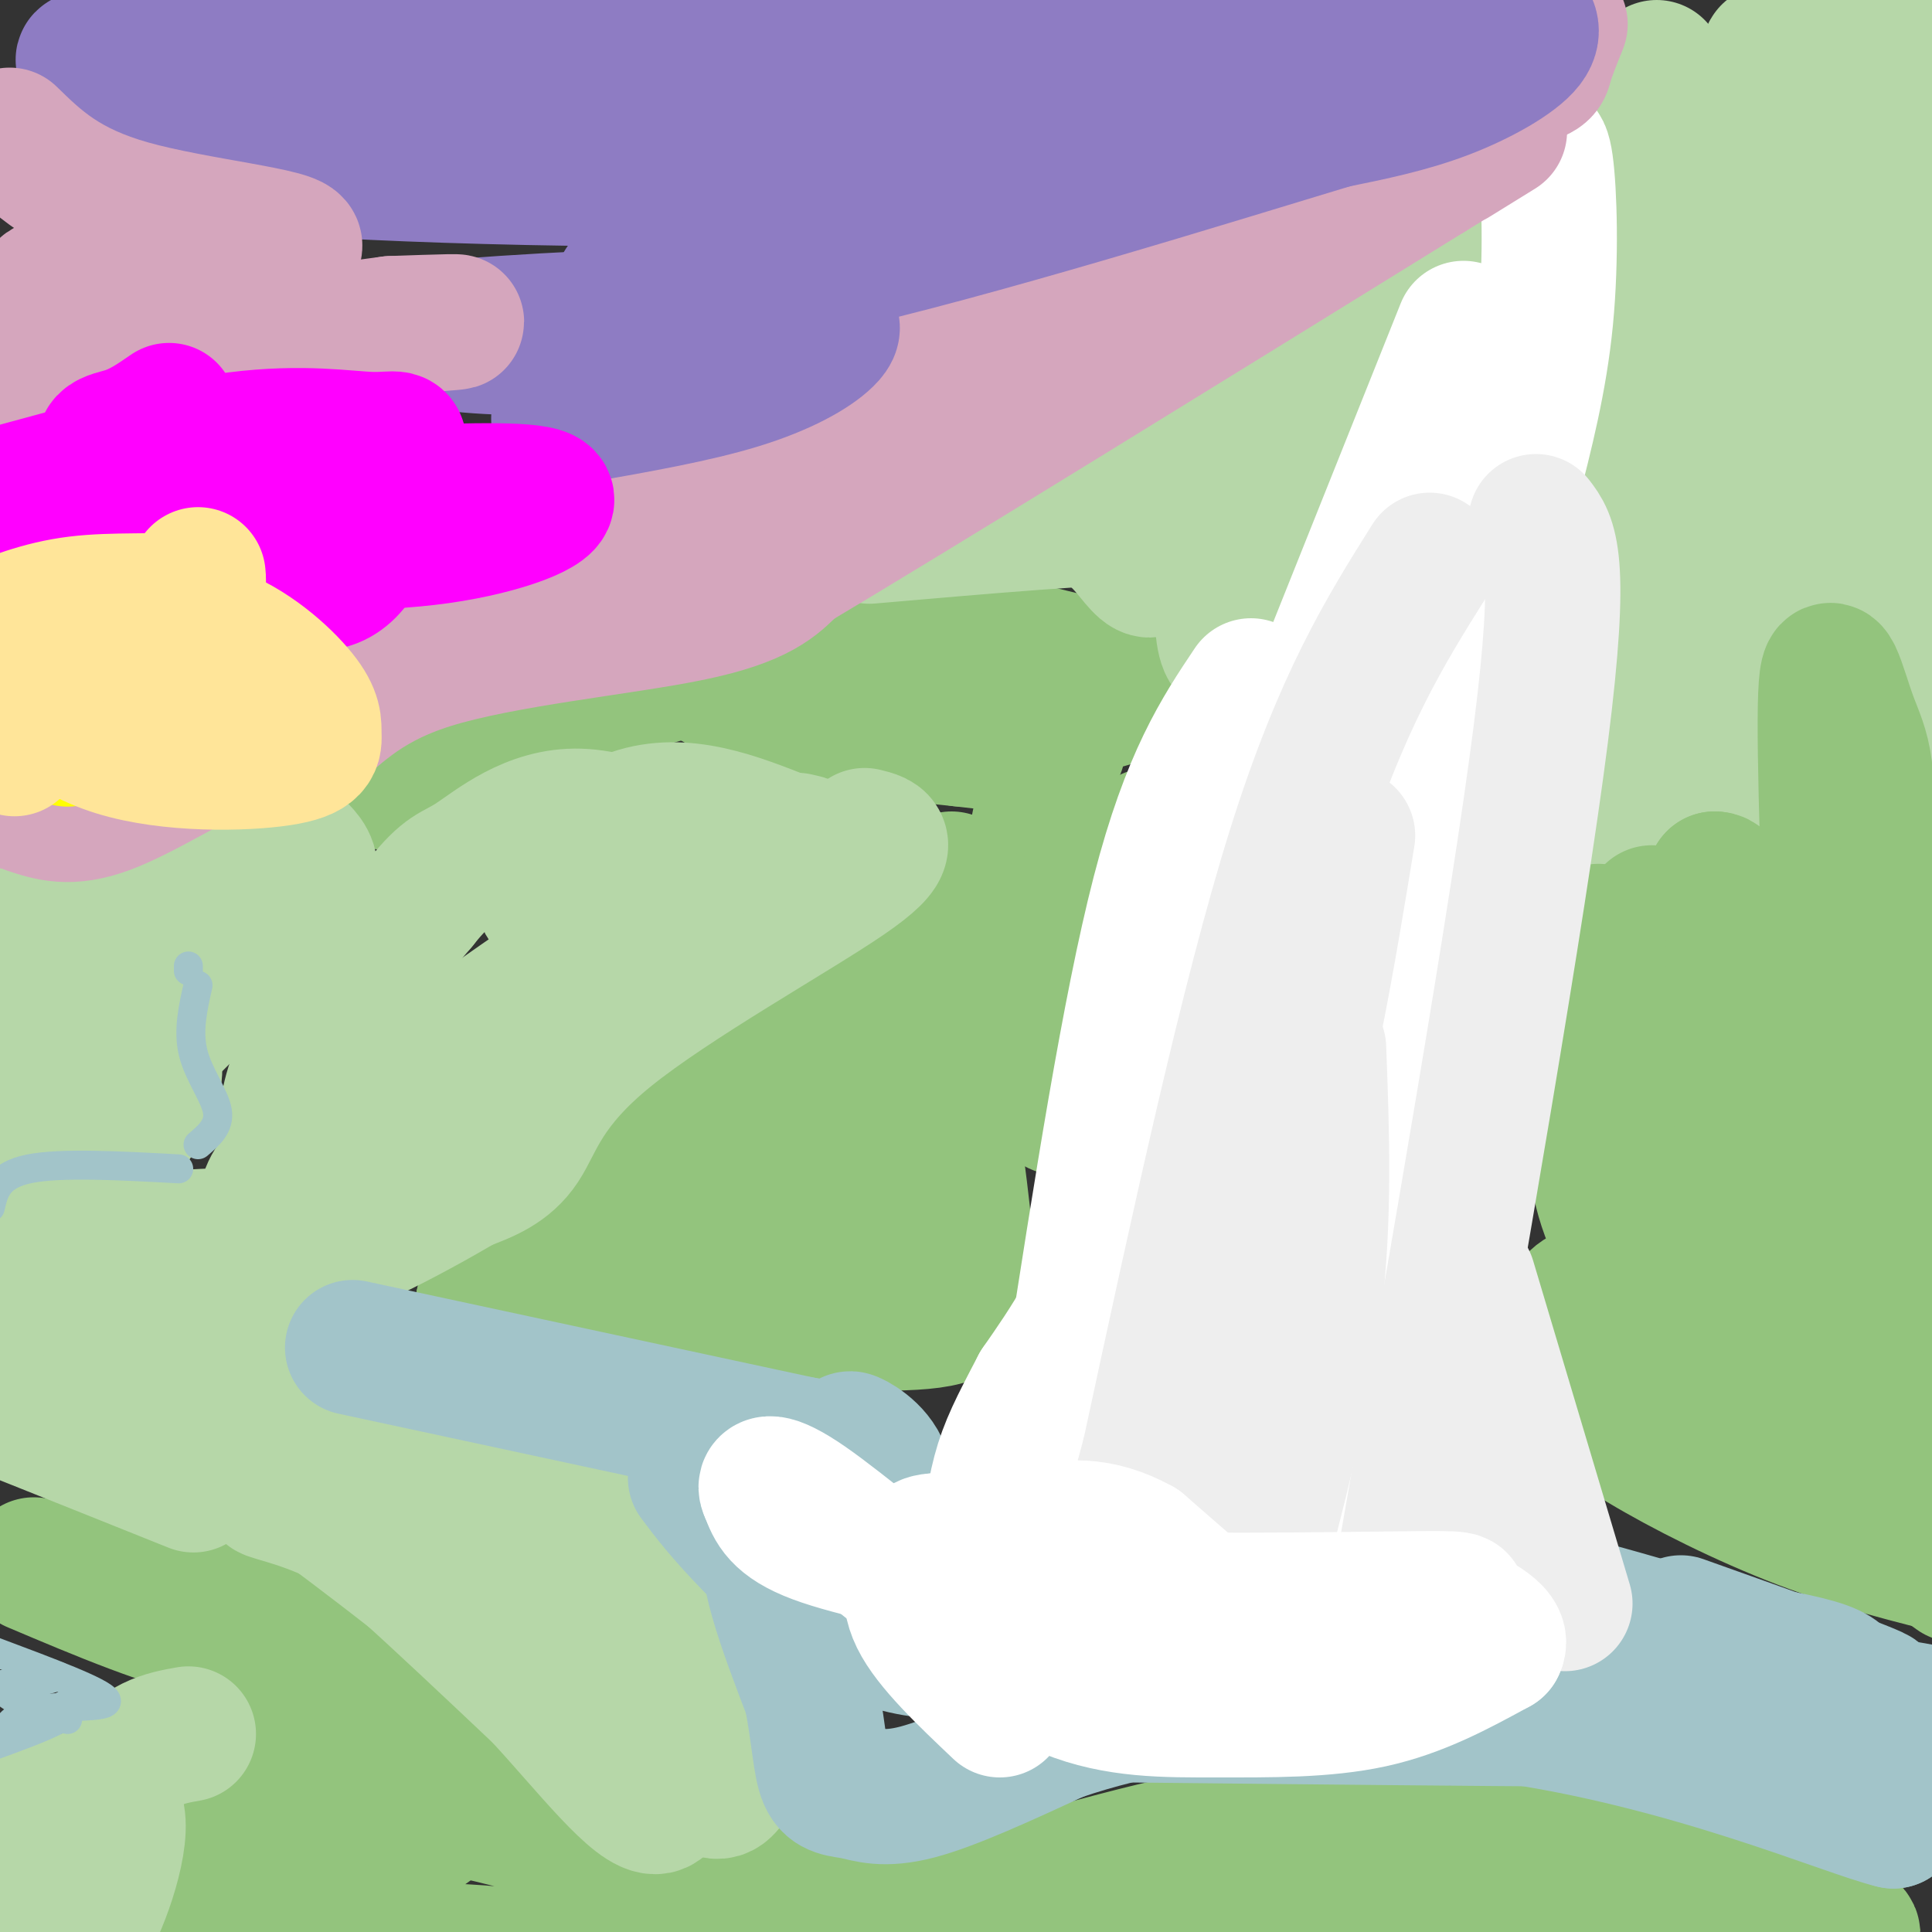 <svg viewBox='0 0 400 400' version='1.1' xmlns='http://www.w3.org/2000/svg' xmlns:xlink='http://www.w3.org/1999/xlink'><rect x="0" y="0" width="400" height="400" fill="#333333" stroke="none"/><g fill='none' stroke='#b6d7a8' stroke-width='28' stroke-linecap='round' stroke-linejoin='round'><path d='M343,14c-0.600,7.867 -1.200,15.733 0,42c1.200,26.267 4.200,70.933 8,71c3.800,0.067 8.400,-44.467 13,-89'/><path d='M364,38c2.697,-21.433 2.938,-30.516 2,-26c-0.938,4.516 -3.055,22.630 -4,54c-0.945,31.370 -0.717,75.996 0,94c0.717,18.004 1.924,9.386 3,8c1.076,-1.386 2.022,4.461 5,-11c2.978,-15.461 7.989,-52.231 13,-89'/><path d='M383,68c1.800,-21.889 -0.200,-32.111 0,-42c0.200,-9.889 2.600,-19.444 5,-29'/><path d='M389,0c0.000,0.000 18.000,123.000 18,123'/><path d='M404,188c-12.597,-41.686 -25.194,-83.372 -31,-113c-5.806,-29.628 -4.821,-47.199 -5,-54c-0.179,-6.801 -1.523,-2.831 -3,-1c-1.477,1.831 -3.087,1.522 -7,12c-3.913,10.478 -10.131,31.744 -14,48c-3.869,16.256 -5.391,27.502 -6,40c-0.609,12.498 -0.304,26.249 0,40'/><path d='M338,160c-0.887,12.663 -3.104,24.322 -5,28c-1.896,3.678 -3.472,-0.625 -1,-11c2.472,-10.375 8.992,-26.821 14,-47c5.008,-20.179 8.504,-44.089 12,-68'/></g>
<g fill='none' stroke='#93c47d' stroke-width='28' stroke-linecap='round' stroke-linejoin='round'><path d='M342,189c-3.386,13.290 -6.772,26.581 -9,36c-2.228,9.419 -3.298,14.968 -1,23c2.298,8.032 7.965,18.547 13,8c5.035,-10.547 9.439,-42.156 11,-58c1.561,-15.844 0.281,-15.922 -1,-16'/><path d='M355,182c-1.293,3.149 -4.027,19.021 -6,32c-1.973,12.979 -3.187,23.064 0,31c3.187,7.936 10.775,13.723 14,21c3.225,7.277 2.088,16.044 6,-1c3.912,-17.044 12.873,-59.898 16,-83c3.127,-23.102 0.419,-26.450 -2,-33c-2.419,-6.550 -4.548,-16.300 -5,-5c-0.452,11.300 0.774,43.650 2,76'/><path d='M380,220c0.485,14.877 0.697,14.070 3,28c2.303,13.930 6.697,42.596 9,25c2.303,-17.596 2.515,-81.456 3,-97c0.485,-15.544 1.242,17.228 2,50'/><path d='M397,226c-1.147,11.065 -5.015,13.727 -6,16c-0.985,2.273 0.911,4.156 -8,7c-8.911,2.844 -28.630,6.650 -39,3c-10.370,-3.650 -11.391,-14.757 -12,-25c-0.609,-10.243 -0.804,-19.621 -1,-29'/><path d='M331,198c-0.167,-5.667 -0.083,-5.333 0,-5'/><path d='M332,267c-2.713,0.418 -5.426,0.836 -7,4c-1.574,3.164 -2.010,9.075 0,14c2.010,4.925 6.464,8.864 15,14c8.536,5.136 21.153,11.467 33,16c11.847,4.533 22.923,7.266 34,10'/><path d='M405,326c-26.578,-19.133 -53.156,-38.267 -56,-45c-2.844,-6.733 18.044,-1.067 28,2c9.956,3.067 8.978,3.533 8,4'/><path d='M385,287c1.111,1.644 -0.111,3.756 2,7c2.111,3.244 7.556,7.622 13,12'/><path d='M238,173c1.041,2.541 2.083,5.081 2,8c-0.083,2.919 -1.290,6.215 -6,19c-4.710,12.785 -12.922,35.057 -16,28c-3.078,-7.057 -1.022,-43.445 -1,-56c0.022,-12.555 -1.989,-1.278 -4,10'/><path d='M213,182c-4.676,12.663 -14.367,39.322 -18,55c-3.633,15.678 -1.209,20.375 0,16c1.209,-4.375 1.203,-17.821 2,-17c0.797,0.821 2.399,15.911 4,31'/><path d='M201,267c-1.154,6.400 -6.038,6.900 -22,7c-15.962,0.100 -43.000,-0.200 -52,0c-9.000,0.200 0.038,0.900 10,-3c9.962,-3.900 20.846,-12.400 32,-26c11.154,-13.600 22.577,-32.300 34,-51'/><path d='M203,194c5.838,-7.645 3.435,-1.259 2,-2c-1.435,-0.741 -1.900,-8.611 -15,9c-13.100,17.611 -38.835,60.703 -54,77c-15.165,16.297 -19.762,5.799 -24,0c-4.238,-5.799 -8.119,-6.900 -12,-8'/><path d='M100,270c2.221,-1.027 13.775,0.404 21,-1c7.225,-1.404 10.122,-5.644 20,-13c9.878,-7.356 26.736,-17.826 40,-31c13.264,-13.174 22.932,-29.050 21,-22c-1.932,7.050 -15.466,37.025 -29,67'/><path d='M173,270c-4.652,11.211 -1.783,5.737 -17,4c-15.217,-1.737 -48.520,0.263 -50,-10c-1.480,-10.263 28.863,-32.789 47,-46c18.137,-13.211 24.069,-17.105 30,-21'/><path d='M183,197c7.333,-6.000 10.667,-10.500 14,-15'/><path d='M80,162c15.512,-6.869 31.024,-13.738 47,-19c15.976,-5.262 32.417,-8.917 43,-11c10.583,-2.083 15.310,-2.595 25,-1c9.690,1.595 24.345,5.298 39,9'/><path d='M234,140c3.843,3.108 -6.050,6.379 -13,6c-6.950,-0.379 -10.956,-4.408 -24,-6c-13.044,-1.592 -35.125,-0.746 -44,0c-8.875,0.746 -4.543,1.393 0,3c4.543,1.607 9.298,4.173 17,6c7.702,1.827 18.351,2.913 29,4'/><path d='M199,153c8.167,1.000 14.083,1.500 20,2'/><path d='M61,355c1.200,3.667 2.400,7.333 4,9c1.600,1.667 3.600,1.333 -2,8c-5.600,6.667 -18.800,20.333 -32,34'/><path d='M49,404c19.800,-12.245 39.601,-24.491 49,-33c9.399,-8.509 8.397,-13.283 5,-17c-3.397,-3.717 -9.189,-6.378 -13,-8c-3.811,-1.622 -5.641,-2.206 -9,0c-3.359,2.206 -8.245,7.202 -8,11c0.245,3.798 5.623,6.399 11,9'/><path d='M84,366c22.000,8.167 71.500,24.083 121,40'/><path d='M165,397c-20.992,-7.959 -41.983,-15.918 -63,-21c-21.017,-5.082 -42.059,-7.286 -50,-6c-7.941,1.286 -2.782,6.064 1,11c3.782,4.936 6.187,10.032 11,14c4.813,3.968 12.033,6.809 19,8c6.967,1.191 13.682,0.732 23,2c9.318,1.268 21.239,4.265 46,0c24.761,-4.265 62.360,-15.790 83,-21c20.640,-5.210 24.320,-4.105 28,-3'/><path d='M263,381c26.080,1.268 77.279,5.938 69,8c-8.279,2.062 -76.037,1.517 -105,2c-28.963,0.483 -19.132,1.995 -10,3c9.132,1.005 17.566,1.502 26,2'/><path d='M243,396c30.036,-0.248 92.126,-1.868 120,0c27.874,1.868 21.533,7.222 15,5c-6.533,-2.222 -13.259,-12.021 -30,-16c-16.741,-3.979 -43.497,-2.137 -60,0c-16.503,2.137 -22.751,4.568 -29,7'/><path d='M259,392c-6.833,1.667 -9.417,2.333 -12,3'/><path d='M7,324c14.006,5.929 28.012,11.857 39,14c10.988,2.143 18.958,0.500 22,1c3.042,0.500 1.155,3.143 -5,0c-6.155,-3.143 -16.577,-12.071 -27,-21'/></g>
<g fill='none' stroke='#b6d7a8' stroke-width='28' stroke-linecap='round' stroke-linejoin='round'><path d='M39,359c-5.000,0.889 -10.000,1.778 -15,9c-5.000,7.222 -10.000,20.778 -11,27c-1.000,6.222 2.000,5.111 5,4'/><path d='M18,399c3.000,-4.774 8.000,-18.708 6,-24c-2.000,-5.292 -11.000,-1.940 -15,0c-4.000,1.940 -3.000,2.470 -2,3'/><path d='M-1,291c17.800,7.111 35.600,14.222 40,16c4.400,1.778 -4.600,-1.778 -12,-8c-7.400,-6.222 -13.200,-15.111 -19,-24'/><path d='M8,275c-5.226,-5.202 -8.792,-6.208 -2,-2c6.792,4.208 23.940,13.631 41,25c17.060,11.369 34.030,24.685 51,38'/><path d='M98,336c5.076,2.635 -7.734,-9.777 -19,-17c-11.266,-7.223 -20.989,-9.256 -23,-10c-2.011,-0.744 3.689,-0.200 9,2c5.311,2.200 10.232,6.057 18,13c7.768,6.943 18.384,16.971 29,27'/><path d='M112,351c9.845,10.655 19.958,23.792 24,23c4.042,-0.792 2.012,-15.512 0,-22c-2.012,-6.488 -4.006,-4.744 -6,-3'/><path d='M130,349c1.867,3.711 9.533,14.489 14,19c4.467,4.511 5.733,2.756 7,1'/><path d='M151,369c-4.500,-12.571 -19.250,-44.500 -33,-58c-13.750,-13.500 -26.500,-8.571 -39,-11c-12.500,-2.429 -24.750,-12.214 -37,-22'/><path d='M42,278c-9.823,-6.314 -15.881,-11.098 -18,-12c-2.119,-0.902 -0.300,2.078 -1,5c-0.700,2.922 -3.919,5.787 8,15c11.919,9.213 38.977,24.775 53,32c14.023,7.225 15.012,6.112 16,5'/><path d='M100,323c4.500,1.833 7.750,3.917 11,6'/><path d='M179,173c3.387,0.821 6.774,1.643 -4,9c-10.774,7.357 -35.708,21.250 -49,32c-13.292,10.750 -14.940,18.357 -18,23c-3.060,4.643 -7.530,6.321 -12,8'/><path d='M96,245c-10.178,5.956 -29.622,16.844 -44,19c-14.378,2.156 -23.689,-4.422 -33,-11'/><path d='M19,253c-5.815,-1.019 -3.852,1.934 2,3c5.852,1.066 15.592,0.246 21,0c5.408,-0.246 6.485,0.083 19,-7c12.515,-7.083 36.467,-21.577 48,-29c11.533,-7.423 10.648,-7.773 11,-10c0.352,-2.227 1.941,-6.330 4,-10c2.059,-3.670 4.588,-6.906 -6,0c-10.588,6.906 -34.294,23.953 -58,41'/><path d='M60,241c-9.012,8.917 -2.542,10.708 -1,7c1.542,-3.708 -1.845,-12.917 2,-24c3.845,-11.083 14.923,-24.042 26,-37'/><path d='M87,187c5.628,-7.051 6.699,-6.179 11,-9c4.301,-2.821 11.833,-9.333 22,-9c10.167,0.333 22.968,7.513 32,10c9.032,2.487 14.295,0.282 12,0c-2.295,-0.282 -12.147,1.359 -22,3'/><path d='M142,182c-10.655,2.726 -26.292,8.042 -29,5c-2.708,-3.042 7.512,-14.440 18,-18c10.488,-3.560 21.244,0.720 32,5'/><path d='M163,174c5.667,0.833 3.833,0.417 2,0'/><path d='M180,111c24.000,-2.083 48.000,-4.167 58,-4c10.000,0.167 6.000,2.583 2,5'/><path d='M240,112c0.118,2.426 -0.587,5.990 -2,6c-1.413,0.010 -3.534,-3.536 -6,-6c-2.466,-2.464 -5.276,-3.847 2,-10c7.276,-6.153 24.638,-17.077 42,-28'/><path d='M276,74c11.440,-8.833 19.042,-16.917 20,-19c0.958,-2.083 -4.726,1.833 -10,9c-5.274,7.167 -10.137,17.583 -15,28'/><path d='M271,92c-5.440,14.905 -11.542,38.167 -15,42c-3.458,3.833 -4.274,-11.762 0,-26c4.274,-14.238 13.637,-27.119 23,-40'/><path d='M279,68c9.560,-11.452 21.958,-20.083 18,-19c-3.958,1.083 -24.274,11.881 -36,19c-11.726,7.119 -14.863,10.560 -18,14'/><path d='M243,82c-6.089,4.000 -12.311,7.000 -17,11c-4.689,4.000 -7.844,9.000 -11,14'/><path d='M63,185c0.000,0.000 -40.000,40.000 -40,40'/><path d='M23,225c-6.332,7.250 -2.161,5.376 0,6c2.161,0.624 2.313,3.745 4,2c1.687,-1.745 4.911,-8.356 5,-11c0.089,-2.644 -2.955,-1.322 -6,0'/><path d='M26,222c-5.920,1.136 -17.721,3.974 -23,6c-5.279,2.026 -4.037,3.238 -1,-4c3.037,-7.238 7.868,-22.925 14,-30c6.132,-7.075 13.566,-5.537 21,-4'/><path d='M37,190c6.374,-0.473 11.809,0.344 16,0c4.191,-0.344 7.137,-1.849 9,-4c1.863,-2.151 2.644,-4.948 2,-7c-0.644,-2.052 -2.712,-3.360 -5,-6c-2.288,-2.640 -4.797,-6.611 -14,-4c-9.203,2.611 -25.102,11.806 -41,21'/><path d='M4,190c-7.267,5.933 -4.933,10.267 -4,19c0.933,8.733 0.467,21.867 0,35'/></g>
<g fill='none' stroke='#a2c4c9' stroke-width='6' stroke-linecap='round' stroke-linejoin='round'><path d='M41,237c2.267,-1.933 4.533,-3.867 4,-7c-0.533,-3.133 -3.867,-7.467 -5,-12c-1.133,-4.533 -0.067,-9.267 1,-14'/><path d='M39,200c0.000,0.000 0.000,1.000 0,1'/><path d='M37,242c-12.250,-0.667 -24.500,-1.333 -31,0c-6.500,1.333 -7.250,4.667 -8,8'/><path d='M-1,342c11.077,4.149 22.155,8.298 23,10c0.845,1.702 -8.542,0.958 -14,2c-5.458,1.042 -6.988,3.869 -7,5c-0.012,1.131 1.494,0.565 3,0'/><path d='M4,359c3.044,-1.733 9.156,-6.067 11,-7c1.844,-0.933 -0.578,1.533 -3,4'/><path d='M12,356c-3.000,1.667 -9.000,3.833 -15,6'/><path d='M-1,349c6.333,-1.083 12.667,-2.167 13,-2c0.333,0.167 -5.333,1.583 -11,3'/><path d='M1,350c0.333,1.500 6.667,3.750 13,6'/></g>
<g fill='none' stroke='#a2c4c9' stroke-width='28' stroke-linecap='round' stroke-linejoin='round'><path d='M73,279c0.000,0.000 93.000,20.000 93,20'/><path d='M166,299c16.317,2.743 10.611,-0.399 10,-1c-0.611,-0.601 3.874,1.338 6,5c2.126,3.662 1.893,9.046 1,12c-0.893,2.954 -2.447,3.477 -4,4'/><path d='M179,319c-5.200,-1.067 -16.200,-5.733 -19,-1c-2.800,4.733 2.600,18.867 8,33'/><path d='M168,351c1.668,8.812 1.839,14.341 3,17c1.161,2.659 3.313,2.447 6,3c2.687,0.553 5.911,1.872 13,0c7.089,-1.872 18.045,-6.936 29,-12'/><path d='M219,359c8.667,-3.000 15.833,-4.500 23,-6'/><path d='M144,306c2.756,3.667 5.511,7.333 12,14c6.489,6.667 16.711,16.333 28,20c11.289,3.667 23.644,1.333 36,-1'/><path d='M220,339c16.121,1.504 38.424,5.764 61,7c22.576,1.236 45.424,-0.552 61,1c15.576,1.552 23.879,6.443 31,12c7.121,5.557 13.061,11.778 19,18'/><path d='M392,377c-9.417,-2.190 -42.458,-16.667 -81,-22c-38.542,-5.333 -82.583,-1.524 -97,0c-14.417,1.524 0.792,0.762 16,0'/><path d='M230,355c37.356,0.389 122.745,1.362 154,1c31.255,-0.362 8.376,-2.059 1,-4c-7.376,-1.941 0.750,-4.126 -9,-7c-9.750,-2.874 -37.375,-6.437 -65,-10'/><path d='M311,335c-15.857,-3.357 -23.000,-6.750 -21,-8c2.000,-1.250 13.143,-0.357 31,4c17.857,4.357 42.429,12.179 67,20'/><path d='M388,351c4.500,0.833 -17.750,-7.083 -40,-15'/></g>
<g fill='none' stroke='#ffffff' stroke-width='28' stroke-linecap='round' stroke-linejoin='round'><path d='M317,34c1.111,-2.778 2.222,-5.556 3,0c0.778,5.556 1.222,19.444 0,32c-1.222,12.556 -4.111,23.778 -7,35'/><path d='M313,101c-4.156,16.644 -11.044,40.756 -15,70c-3.956,29.244 -4.978,63.622 -6,98'/><path d='M292,269c-0.089,17.067 2.689,10.733 -1,16c-3.689,5.267 -13.844,22.133 -24,39'/><path d='M303,68c0.000,0.000 -38.000,95.000 -38,95'/><path d='M265,163c-9.048,20.321 -12.667,23.625 -17,37c-4.333,13.375 -9.381,36.821 -15,53c-5.619,16.179 -11.810,25.089 -18,34'/><path d='M215,287c-4.444,8.444 -6.556,12.556 -8,18c-1.444,5.444 -2.222,12.222 -3,19'/><path d='M259,142c-6.417,9.583 -12.833,19.167 -19,43c-6.167,23.833 -12.083,61.917 -18,100'/><path d='M222,285c-3.167,20.333 -2.083,21.167 -1,22'/></g>
<g fill='none' stroke='#eeeeee' stroke-width='28' stroke-linecap='round' stroke-linejoin='round'><path d='M296,116c-9.167,14.583 -18.333,29.167 -28,60c-9.667,30.833 -19.833,77.917 -30,125'/><path d='M238,301c-6.333,24.000 -7.167,21.500 -8,19'/><path d='M279,173c-4.123,25.120 -8.246,50.239 -16,76c-7.754,25.761 -19.140,52.163 -24,66c-4.860,13.837 -3.193,15.110 -2,17c1.193,1.890 1.912,4.397 3,5c1.088,0.603 2.544,-0.699 4,-2'/><path d='M273,217c0.667,17.583 1.333,35.167 -1,54c-2.333,18.833 -7.667,38.917 -13,59'/><path d='M318,108c2.833,3.667 5.667,7.333 1,44c-4.667,36.667 -16.833,106.333 -29,176'/><path d='M290,328c-4.833,29.833 -2.417,16.417 0,3'/><path d='M304,265c0.000,0.000 20.000,67.000 20,67'/></g>
<g fill='none' stroke='#ffffff' stroke-width='28' stroke-linecap='round' stroke-linejoin='round'><path d='M223,329c-7.372,-6.275 -14.743,-12.549 -18,-14c-3.257,-1.451 -2.399,1.922 -2,4c0.399,2.078 0.340,2.861 5,7c4.660,4.139 14.039,11.634 19,16c4.961,4.366 5.505,5.603 12,6c6.495,0.397 18.941,-0.047 25,0c6.059,0.047 5.731,0.585 0,-4c-5.731,-4.585 -16.866,-14.292 -28,-24'/><path d='M236,320c-8.438,-4.663 -15.533,-4.321 -23,-2c-7.467,2.321 -15.308,6.619 -14,13c1.308,6.381 11.763,14.844 22,19c10.237,4.156 20.256,4.003 31,4c10.744,-0.003 22.213,0.142 32,-2c9.787,-2.142 17.894,-6.571 26,-11'/><path d='M310,341c1.829,-3.378 -6.597,-6.322 -8,-8c-1.403,-1.678 4.218,-2.091 -8,-2c-12.218,0.091 -42.275,0.684 -60,0c-17.725,-0.684 -23.118,-2.646 -33,-5c-9.882,-2.354 -24.252,-5.101 -32,-8c-7.748,-2.899 -8.874,-5.949 -10,-9'/><path d='M159,309c-1.291,-2.199 0.480,-3.197 8,2c7.520,5.197 20.789,16.589 30,23c9.211,6.411 14.365,7.841 17,4c2.635,-3.841 2.753,-12.955 -1,-17c-3.753,-4.045 -11.376,-3.023 -19,-2'/><path d='M194,319c-3.643,0.107 -3.250,1.375 -4,4c-0.750,2.625 -2.643,6.607 0,12c2.643,5.393 9.821,12.196 17,19'/></g>
<g fill='none' stroke='#d5a6bd' stroke-width='28' stroke-linecap='round' stroke-linejoin='round'><path d='M323,5c-1.256,3.119 -2.512,6.238 -3,8c-0.488,1.762 -0.208,2.167 -7,4c-6.792,1.833 -20.655,5.095 -29,8c-8.345,2.905 -11.173,5.452 -14,8'/><path d='M270,33c-9.467,3.378 -26.133,7.822 -43,17c-16.867,9.178 -33.933,23.089 -51,37'/><path d='M176,87c-18.867,11.756 -40.533,22.644 -63,32c-22.467,9.356 -45.733,17.178 -69,25'/><path d='M44,144c-16.689,8.289 -23.911,16.511 -30,20c-6.089,3.489 -11.044,2.244 -16,1'/><path d='M6,167c4.222,1.400 8.444,2.800 16,0c7.556,-2.800 18.444,-9.800 26,-13c7.556,-3.200 11.778,-2.600 16,-2'/><path d='M64,152c5.167,-3.226 10.083,-10.292 25,-15c14.917,-4.708 39.833,-7.060 54,-10c14.167,-2.940 17.583,-6.470 21,-10'/><path d='M164,117c25.500,-15.167 78.750,-48.083 132,-81'/><path d='M296,36c22.833,-14.000 13.917,-8.500 5,-3'/><path d='M303,9c-4.622,3.378 -9.244,6.756 -59,8c-49.756,1.244 -144.644,0.356 -182,0c-37.356,-0.356 -17.178,-0.178 3,0'/><path d='M65,17c33.667,-0.167 116.333,-0.583 199,-1'/></g>
<g fill='none' stroke='#8e7cc3' stroke-width='28' stroke-linecap='round' stroke-linejoin='round'><path d='M274,11c-96.750,-0.333 -193.500,-0.667 -233,0c-39.500,0.667 -21.750,2.333 -4,4'/><path d='M37,15c-1.422,2.147 -2.976,5.514 -1,8c1.976,2.486 7.483,4.092 7,6c-0.483,1.908 -6.954,4.120 22,6c28.954,1.880 93.334,3.429 132,0c38.666,-3.429 51.619,-11.837 63,-18c11.381,-6.163 21.191,-10.082 31,-14'/><path d='M291,3c9.152,-2.393 16.532,-1.376 20,-1c3.468,0.376 3.022,0.111 4,1c0.978,0.889 3.379,2.932 1,6c-2.379,3.068 -9.537,7.162 -17,10c-7.463,2.838 -15.232,4.419 -23,6'/><path d='M276,25c-24.762,7.488 -75.167,23.208 -106,30c-30.833,6.792 -42.095,4.655 -41,4c1.095,-0.655 14.548,0.173 28,1'/><path d='M157,60c7.758,0.359 13.152,0.756 8,3c-5.152,2.244 -20.848,6.335 -36,8c-15.152,1.665 -29.758,0.904 -36,0c-6.242,-0.904 -4.121,-1.952 -2,-3'/><path d='M91,68c13.321,-1.325 47.622,-3.139 65,-3c17.378,0.139 17.833,2.230 15,5c-2.833,2.770 -8.952,6.220 -18,9c-9.048,2.780 -21.024,4.890 -33,7'/><path d='M120,86c-6.000,1.167 -4.500,0.583 -3,0'/></g>
<g fill='none' stroke='#d5a6bd' stroke-width='28' stroke-linecap='round' stroke-linejoin='round'><path d='M2,28c5.733,5.600 11.467,11.200 25,15c13.533,3.800 34.867,5.800 34,8c-0.867,2.200 -23.933,4.600 -47,7'/><path d='M14,58c-8.034,1.880 -4.620,3.081 -2,4c2.620,0.919 4.444,1.556 7,3c2.556,1.444 5.842,3.697 21,4c15.158,0.303 42.188,-1.342 51,-2c8.812,-0.658 -0.594,-0.329 -10,0'/><path d='M81,67c-14.167,1.833 -44.583,6.417 -75,11'/></g>
<g fill='none' stroke='#ff00ff' stroke-width='28' stroke-linecap='round' stroke-linejoin='round'><path d='M35,85c-2.872,1.986 -5.745,3.971 -9,5c-3.255,1.029 -6.893,1.100 -2,6c4.893,4.900 18.317,14.627 28,20c9.683,5.373 15.624,6.392 20,2c4.376,-4.392 7.188,-14.196 10,-24'/><path d='M82,94c1.476,-4.250 0.167,-2.875 -5,-3c-5.167,-0.125 -14.190,-1.750 -28,0c-13.810,1.750 -32.405,6.875 -51,12'/><path d='M2,104c13.798,2.726 27.595,5.452 43,7c15.405,1.548 32.417,1.917 46,0c13.583,-1.917 23.738,-6.119 22,-8c-1.738,-1.881 -15.369,-1.440 -29,-1'/><path d='M84,102c-8.333,-1.167 -14.667,-3.583 -21,-6'/></g>
<g fill='none' stroke='#ffff00' stroke-width='28' stroke-linecap='round' stroke-linejoin='round'><path d='M29,129c0.167,1.667 0.333,3.333 -5,4c-5.333,0.667 -16.167,0.333 -27,0'/><path d='M-1,135c14.333,-0.333 28.667,-0.667 36,0c7.333,0.667 7.667,2.333 8,4'/><path d='M43,139c-3.500,3.000 -16.250,8.500 -29,14'/></g>
<g fill='none' stroke='#ffe599' stroke-width='28' stroke-linecap='round' stroke-linejoin='round'><path d='M41,119c0.200,2.133 0.400,4.267 -4,5c-4.400,0.733 -13.400,0.067 -21,1c-7.600,0.933 -13.800,3.467 -20,6'/><path d='M-1,137c6.925,7.267 13.849,14.534 25,18c11.151,3.466 26.527,3.132 34,2c7.473,-1.132 7.041,-3.060 7,-5c-0.041,-1.940 0.309,-3.891 -3,-8c-3.309,-4.109 -10.275,-10.375 -18,-13c-7.725,-2.625 -16.207,-1.607 -22,0c-5.793,1.607 -8.896,3.804 -12,6'/><path d='M10,137c-3.167,4.000 -5.083,11.000 -7,18'/></g>
</svg>